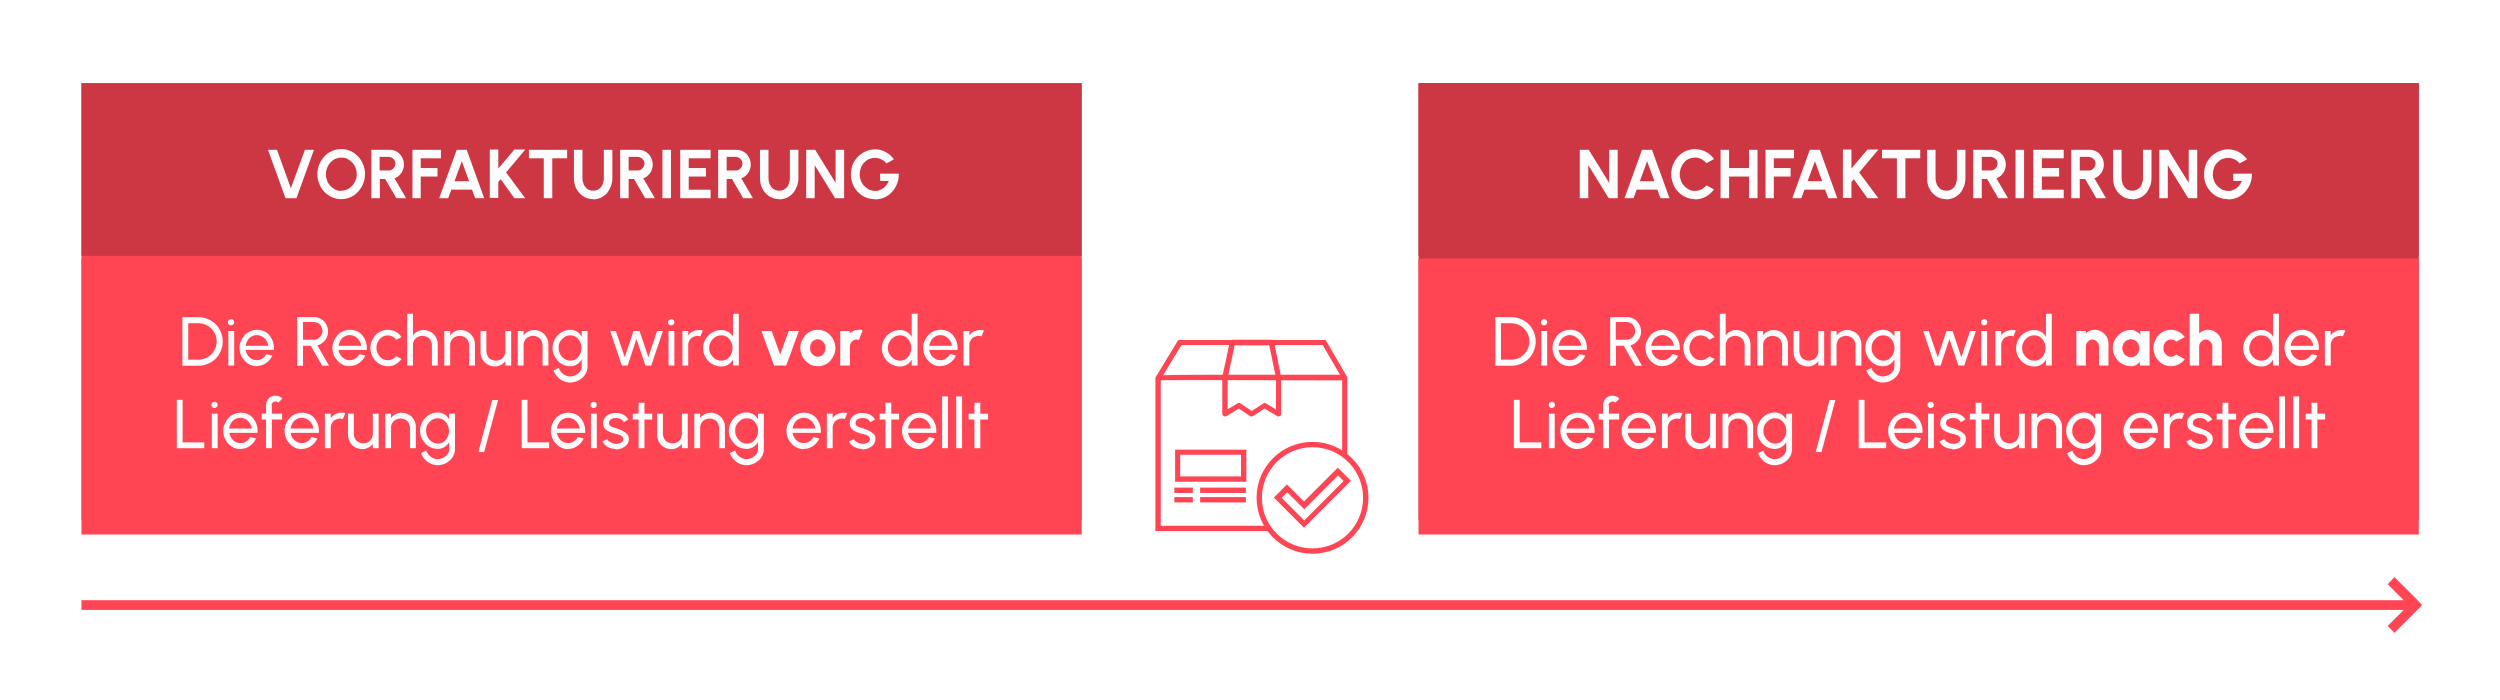 <?xml version="1.0" encoding="UTF-8"?>
<svg xmlns="http://www.w3.org/2000/svg" id="Ebene_1" version="1.2" viewBox="0 0 1028 288">
  <rect x="0" width="1028" height="288" fill="#fff"></rect>
  <g>
    <g>
      <path d="M572.1,72" fill="none" stroke="#ff4554" stroke-miterlimit="10" stroke-width="1.1"></path>
      <path d="M520.7,132" fill="none" stroke="#ff4554" stroke-miterlimit="10" stroke-width="1"></path>
      <g>
        <g>
          <g>
            <rect x="33.5" y="34.2" width="411.3" height="179.7" fill="#ff4554"></rect>
            <rect x="33.5" y="34.2" width="411.3" height="71" fill="#cc3743"></rect>
            <rect x="33.5" y="106.3" width="411.3" height="113.5" fill="#ff4554"></rect>
          </g>
          <g>
            <path d="M75,150.3v-19.9h6.6c1.4,0,2.7.3,3.9.8,1.2.5,2.3,1.2,3.2,2.1.9.9,1.6,2,2.1,3.2.5,1.2.8,2.5.8,3.9s-.3,2.7-.8,3.9-1.2,2.3-2.1,3.2-2,1.6-3.2,2.1-2.5.8-3.9.8h-6.6ZM77.4,147.9h4.2c1,0,2-.2,2.9-.6.9-.4,1.7-.9,2.4-1.6.7-.7,1.2-1.5,1.6-2.4.4-.9.6-1.9.6-2.9s-.2-2-.6-2.9-.9-1.7-1.6-2.4c-.7-.7-1.5-1.2-2.4-1.6-.9-.4-1.9-.6-2.9-.6h-4.2v15.1Z" fill="#fcfcfc"></path>
            <path d="M95.1,133.8c-.4,0-.7-.1-1-.4-.3-.2-.4-.6-.4-.9s.1-.7.4-.9c.3-.2.6-.4.9-.4s.7.1.9.4c.3.2.4.6.4.9s-.1.7-.4.9c-.3.2-.6.4-.9.4ZM93.9,136.1h2.4v14.2h-2.4v-14.2Z" fill="#fcfcfc"></path>
            <path d="M105.7,150.6c-1.3,0-2.5-.3-3.6-1-1.1-.7-1.9-1.6-2.6-2.7-.6-1.1-1-2.4-1-3.8s.2-2,.6-2.9c.4-.9.9-1.7,1.5-2.4.6-.7,1.4-1.2,2.3-1.6.9-.4,1.8-.6,2.8-.6s2,.2,2.9.6c.9.4,1.7,1,2.3,1.8.6.8,1.1,1.7,1.4,2.7.3,1,.4,2.1.3,3.2h-11.6c.1.8.4,1.5.8,2.1.4.6.9,1.1,1.6,1.5.6.4,1.4.6,2.2.6.9,0,1.6-.2,2.3-.7.7-.4,1.2-1,1.7-1.8l2.4.6c-.6,1.3-1.4,2.3-2.6,3.1-1.1.8-2.4,1.2-3.8,1.2ZM101.1,142.2h9.2c0-.8-.3-1.5-.8-2.2-.4-.7-1-1.2-1.7-1.6-.7-.4-1.4-.6-2.2-.6s-1.5.2-2.2.6-1.2.9-1.6,1.6c-.4.7-.7,1.4-.8,2.2Z" fill="#fcfcfc"></path>
            <path d="M122.2,150.3v-19.9h7c1.1,0,2,.3,2.9.8.9.5,1.5,1.2,2,2.1.5.9.8,1.9.8,3s-.2,1.8-.6,2.6c-.4.8-.9,1.4-1.6,2s-1.4.9-2.2,1.1l4.8,8.4h-2.8l-4.7-8.2h-3.2v8.2h-2.4ZM124.6,139.7h4.4c.6,0,1.2-.2,1.8-.5.5-.3,1-.7,1.3-1.3s.5-1.2.5-1.8-.2-1.3-.5-1.9-.7-1-1.3-1.3-1.1-.5-1.8-.5h-4.4v7.2Z" fill="#fcfcfc"></path>
            <path d="M143.9,150.6c-1.3,0-2.5-.3-3.6-1-1.1-.7-1.9-1.6-2.6-2.7-.6-1.1-1-2.4-1-3.8s.2-2,.6-2.9c.4-.9.9-1.7,1.5-2.4.6-.7,1.4-1.2,2.3-1.6.9-.4,1.8-.6,2.8-.6s2,.2,2.9.6c.9.4,1.7,1,2.3,1.8.6.8,1.1,1.7,1.4,2.7.3,1,.4,2.1.3,3.2h-11.6c.1.8.4,1.5.8,2.1.4.6.9,1.1,1.6,1.5.6.4,1.4.6,2.2.6.9,0,1.6-.2,2.3-.7.7-.4,1.2-1,1.7-1.8l2.4.6c-.6,1.3-1.4,2.3-2.6,3.1-1.1.8-2.4,1.2-3.8,1.2ZM139.3,142.2h9.2c0-.8-.3-1.5-.8-2.2-.4-.7-1-1.2-1.7-1.6-.7-.4-1.4-.6-2.2-.6s-1.5.2-2.2.6-1.2.9-1.6,1.6c-.4.7-.7,1.4-.8,2.2Z" fill="#fcfcfc"></path>
            <path d="M163,146.5l2.1,1.1c-.6.9-1.5,1.6-2.4,2.2s-2.1.8-3.2.8-2.5-.3-3.6-1c-1.1-.7-1.9-1.6-2.6-2.7-.6-1.1-1-2.4-1-3.8s.2-2,.6-2.9c.4-.9.9-1.7,1.5-2.4.6-.7,1.4-1.2,2.3-1.6.9-.4,1.8-.6,2.8-.6s2.2.3,3.2.8,1.8,1.3,2.4,2.2l-2.1,1.1c-.5-.6-1-1-1.6-1.3-.6-.3-1.3-.5-1.9-.5s-1.7.2-2.4.7c-.7.5-1.3,1.1-1.7,1.9-.4.8-.6,1.6-.6,2.5s.2,1.8.6,2.5c.4.8,1,1.4,1.7,1.9s1.5.7,2.4.7,1.4-.2,2-.5c.6-.3,1.1-.7,1.6-1.2Z" fill="#fcfcfc"></path>
            <path d="M180,141.5v8.8h-2.4v-8.3c0-.7-.2-1.4-.5-2s-.8-1.1-1.4-1.4-1.2-.5-2-.5-1.4.2-2,.5c-.6.3-1.1.8-1.4,1.4-.4.6-.5,1.2-.5,2v8.3h-2.4v-21.3h2.4v8.9c.5-.7,1.1-1.2,1.9-1.6.8-.4,1.6-.6,2.5-.6s2,.3,2.9.8c.9.5,1.6,1.2,2.1,2.1.5.9.8,1.8.8,2.9Z" fill="#fcfcfc"></path>
            <path d="M195.3,141.5v8.8h-2.4v-8.3c0-.7-.2-1.4-.5-2s-.8-1.1-1.4-1.4-1.2-.5-2-.5-1.4.2-2,.5c-.6.3-1.1.8-1.4,1.4-.4.6-.5,1.2-.5,2v8.3h-2.4v-14.2h2.4v1.8c.5-.7,1.1-1.2,1.9-1.6.8-.4,1.6-.6,2.5-.6s2,.3,2.9.8c.9.5,1.6,1.2,2.1,2.1.5.9.8,1.8.8,2.9Z" fill="#fcfcfc"></path>
            <path d="M197.6,144.9v-8.8h2.4v8.3c0,.7.2,1.4.5,2,.3.6.8,1.1,1.4,1.4.6.3,1.2.5,2,.5s1.4-.2,2-.5,1-.8,1.4-1.4c.3-.6.5-1.2.5-2v-8.3h2.4v14.2s-2.4,0-2.4,0v-1.8c-.5.7-1.1,1.2-1.9,1.6-.8.4-1.6.6-2.5.6s-2-.3-2.9-.8c-.9-.5-1.6-1.2-2.1-2.1-.5-.9-.8-1.8-.8-2.9Z" fill="#fcfcfc"></path>
            <path d="M225.5,141.5v8.8h-2.4v-8.3c0-.7-.2-1.4-.5-2s-.8-1.1-1.4-1.4-1.2-.5-2-.5-1.4.2-2,.5c-.6.3-1.1.8-1.4,1.4-.4.6-.5,1.2-.5,2v8.3h-2.4v-14.2h2.4v1.8c.5-.7,1.1-1.2,1.9-1.6.8-.4,1.6-.6,2.5-.6s2,.3,2.9.8c.9.5,1.6,1.2,2.1,2.1.5.9.8,1.8.8,2.9Z" fill="#fcfcfc"></path>
            <path d="M239.2,136.1h2.4v14.6c0,.9-.2,1.8-.6,2.6-.4.8-.9,1.5-1.6,2.1-.7.6-1.5,1.1-2.3,1.4-.9.3-1.8.5-2.7.5s-1.9-.2-2.9-.7c-.9-.4-1.7-1-2.4-1.8s-1.2-1.6-1.5-2.5l2.2-1c.2.7.5,1.2,1,1.8.5.5,1,.9,1.6,1.2.6.3,1.3.5,1.9.5s1.2-.1,1.8-.3c.6-.2,1.1-.5,1.6-.9.5-.4.8-.8,1.1-1.3.3-.5.4-1.1.4-1.7v-2.8c-.5.8-1.1,1.5-1.9,2s-1.7.8-2.8.8-1.9-.2-2.8-.6c-.9-.4-1.7-.9-2.3-1.6s-1.2-1.5-1.6-2.4c-.4-.9-.6-1.9-.6-2.9s.2-2,.6-2.9c.4-.9.9-1.7,1.6-2.4.7-.7,1.4-1.2,2.3-1.6.9-.4,1.8-.6,2.8-.6s2,.3,2.8.8c.8.5,1.4,1.2,1.9,2v-2.4ZM234.5,148.3c.9,0,1.7-.2,2.4-.7.7-.5,1.2-1.1,1.6-1.9.4-.8.6-1.6.6-2.6s-.2-1.8-.6-2.6c-.4-.8-.9-1.4-1.6-1.9-.7-.5-1.5-.7-2.4-.7s-1.7.2-2.4.7-1.3,1.1-1.8,1.9-.6,1.6-.6,2.6.2,1.8.7,2.6c.4.8,1,1.4,1.8,1.9.7.5,1.5.7,2.4.7Z" fill="#fcfcfc"></path>
            <path d="M258.1,150.3h-2.4l-4.8-14.2h2.3l3.7,10.8,3.6-10.8h2.5l3.6,10.8,3.6-10.8h2.4l-4.8,14.2h-2.4l-3.7-10.9-3.6,10.9Z" fill="#fcfcfc"></path>
            <path d="M276.1,133.8c-.4,0-.7-.1-1-.4-.3-.2-.4-.6-.4-.9s.1-.7.4-.9c.3-.2.6-.4.9-.4s.7.1.9.4c.3.2.4.6.4.9s-.1.7-.4.9c-.3.2-.6.4-.9.4ZM274.9,136.1h2.4v14.2h-2.4v-14.2Z" fill="#fcfcfc"></path>
            <path d="M280.6,150.3v-14.2h2.4v1.8c.5-.7,1.1-1.2,1.9-1.6.8-.4,1.6-.6,2.5-.6s1.1,0,1.6.2l-1,2.4c-.4-.1-.8-.2-1.1-.2-.7,0-1.4.2-2,.5-.6.3-1.1.8-1.4,1.4-.4.6-.5,1.2-.5,2v8.3h-2.4Z" fill="#fcfcfc"></path>
            <path d="M301.4,129h2.4v21.3h-2.4v-2.4c-.5.8-1.1,1.5-1.9,2-.8.5-1.8.8-2.9.8s-2-.2-2.9-.6-1.7-.9-2.4-1.6c-.7-.7-1.2-1.5-1.6-2.4-.4-.9-.6-1.9-.6-2.9s.2-2,.6-2.9c.4-.9.9-1.7,1.6-2.4s1.5-1.2,2.4-1.6,1.9-.6,2.9-.6,2.1.3,2.9.8c.8.5,1.5,1.2,1.9,2v-9.5ZM296.6,148.3c.9,0,1.7-.2,2.4-.7.7-.5,1.2-1.1,1.6-1.9.4-.8.6-1.6.6-2.6s-.2-1.8-.6-2.6c-.4-.8-.9-1.4-1.6-1.9-.7-.5-1.5-.7-2.4-.7s-1.8.2-2.5.7-1.4,1.1-1.8,1.9c-.5.8-.7,1.6-.7,2.6s.2,1.8.7,2.6,1.1,1.4,1.8,1.9c.8.5,1.6.7,2.5.7Z" fill="#fcfcfc"></path>
            <path d="M323.4,150.3h-5.1l-5.2-14.2h4.2l3.5,9.7,3.5-9.7h4.2l-5.2,14.2Z" fill="#fcfcfc"></path>
            <path d="M336.3,150.6c-1.3,0-2.5-.3-3.6-1-1.1-.7-1.9-1.6-2.6-2.7-.6-1.1-1-2.4-1-3.8s.2-2,.6-2.9c.4-.9.9-1.7,1.5-2.4.6-.7,1.4-1.2,2.3-1.6.9-.4,1.8-.6,2.8-.6s2.5.3,3.6,1c1.1.7,1.9,1.6,2.6,2.7.6,1.1,1,2.4,1,3.8s-.2,2-.6,2.9c-.4.9-.9,1.7-1.5,2.4-.6.7-1.4,1.2-2.3,1.6s-1.8.6-2.8.6ZM336.3,146.7c.6,0,1.1-.2,1.6-.5.5-.3.9-.8,1.1-1.3.3-.5.4-1.1.4-1.8s-.1-1.3-.4-1.8c-.3-.5-.7-1-1.2-1.3-.5-.3-1-.5-1.6-.5s-1.1.2-1.6.5c-.5.3-.9.8-1.1,1.3-.3.5-.4,1.1-.4,1.8s.1,1.3.4,1.8c.3.5.7,1,1.2,1.3.5.3,1,.5,1.6.5Z" fill="#fcfcfc"></path>
            <path d="M345.5,150.3v-14.2s3.9,0,3.9,0v1c.5-.5,1-.8,1.7-1.1.6-.3,1.3-.4,2-.4s1,0,1.6.2l-1.5,4c-.3-.1-.7-.2-1-.2s-.9.1-1.3.4c-.4.2-.7.6-1,1s-.4.9-.4,1.4v7.9h-3.9Z" fill="#fcfcfc"></path>
            <path d="M374.9,129h2.4v21.3h-2.4v-2.4c-.5.8-1.1,1.5-1.9,2-.8.5-1.8.8-2.9.8s-2-.2-2.9-.6-1.7-.9-2.4-1.6c-.7-.7-1.2-1.5-1.6-2.4-.4-.9-.6-1.9-.6-2.9s.2-2,.6-2.9c.4-.9.9-1.7,1.6-2.4s1.5-1.2,2.4-1.6,1.9-.6,2.9-.6,2.1.3,2.9.8c.8.5,1.5,1.2,1.9,2v-9.5ZM370.1,148.3c.9,0,1.7-.2,2.4-.7.7-.5,1.2-1.1,1.6-1.9.4-.8.6-1.6.6-2.6s-.2-1.8-.6-2.6c-.4-.8-.9-1.4-1.6-1.9-.7-.5-1.5-.7-2.4-.7s-1.8.2-2.5.7-1.4,1.1-1.8,1.9c-.5.8-.7,1.6-.7,2.6s.2,1.8.7,2.6,1.1,1.4,1.8,1.9c.8.5,1.6.7,2.5.7Z" fill="#fcfcfc"></path>
            <path d="M386.8,150.6c-1.3,0-2.5-.3-3.6-1-1.1-.7-1.9-1.6-2.6-2.7-.6-1.1-1-2.4-1-3.8s.2-2,.6-2.9c.4-.9.9-1.7,1.5-2.4.6-.7,1.4-1.2,2.3-1.6.9-.4,1.8-.6,2.8-.6s2,.2,2.9.6c.9.4,1.7,1,2.3,1.8.6.8,1.1,1.7,1.4,2.7.3,1,.4,2.1.3,3.2h-11.6c.1.8.4,1.5.8,2.1.4.6.9,1.1,1.6,1.5.6.4,1.4.6,2.2.6.9,0,1.6-.2,2.3-.7.7-.4,1.2-1,1.7-1.8l2.4.6c-.6,1.3-1.4,2.3-2.6,3.1-1.1.8-2.4,1.2-3.8,1.2ZM382.2,142.2h9.2c0-.8-.3-1.5-.8-2.2-.4-.7-1-1.2-1.7-1.6-.7-.4-1.4-.6-2.2-.6s-1.5.2-2.2.6-1.2.9-1.6,1.6c-.4.7-.7,1.4-.8,2.2Z" fill="#fcfcfc"></path>
            <path d="M396.2,150.3v-14.2h2.4v1.8c.5-.7,1.1-1.2,1.9-1.6.8-.4,1.6-.6,2.5-.6s1.1,0,1.6.2l-1,2.4c-.4-.1-.8-.2-1.1-.2-.7,0-1.4.2-2,.5-.6.3-1.1.8-1.4,1.4-.4.6-.5,1.2-.5,2v8.3h-2.4Z" fill="#fcfcfc"></path>
            <path d="M72.7,184.3v-19.9h2.4v17.5h8.9v2.4h-11.3Z" fill="#fcfcfc"></path>
            <path d="M88.3,167.8c-.4,0-.7-.1-1-.4-.3-.2-.4-.6-.4-.9s.1-.7.4-.9c.3-.2.6-.4.9-.4s.7.1.9.4c.3.2.4.6.4.9s-.1.7-.4.9c-.3.2-.6.4-.9.4ZM87.1,170.1h2.4v14.2h-2.4v-14.2Z" fill="#fcfcfc"></path>
            <path d="M99,184.7c-1.3,0-2.5-.3-3.6-1-1.1-.7-1.9-1.6-2.6-2.7-.6-1.1-1-2.4-1-3.8s.2-2,.6-2.9c.4-.9.9-1.7,1.5-2.4.6-.7,1.4-1.2,2.3-1.6.9-.4,1.8-.6,2.8-.6s2,.2,2.9.6c.9.4,1.7,1,2.3,1.8.6.8,1.1,1.7,1.4,2.7.3,1,.4,2.1.3,3.2h-11.6c.1.8.4,1.5.8,2.1.4.6.9,1.1,1.6,1.5.6.4,1.4.6,2.2.6.9,0,1.6-.2,2.3-.7.7-.4,1.2-1,1.7-1.8l2.4.6c-.6,1.3-1.4,2.3-2.6,3.1-1.1.8-2.4,1.2-3.8,1.2ZM94.3,176.2h9.2c0-.8-.3-1.5-.8-2.2-.4-.7-1-1.2-1.7-1.6-.7-.4-1.4-.6-2.2-.6s-1.5.2-2.2.6-1.2.9-1.6,1.6c-.4.7-.7,1.4-.8,2.2Z" fill="#fcfcfc"></path>
            <path d="M111.8,166.6v3.5h4.2v2.4h-4.2v11.8h-2.4v-11.8h-1.8v-2.4h1.8v-3.5c0-.7.2-1.4.5-2,.4-.6.8-1.1,1.4-1.4s1.3-.5,2-.5,1,.1,1.5.3c.5.2.9.5,1.3.9l-1.7,1.7c-.1-.2-.3-.3-.5-.4-.2,0-.4-.1-.7-.1-.4,0-.8.2-1.1.5-.3.3-.5.7-.5,1.1Z" fill="#fcfcfc"></path>
            <path d="M124.2,184.7c-1.3,0-2.5-.3-3.6-1-1.1-.7-1.9-1.6-2.6-2.7-.6-1.1-1-2.4-1-3.8s.2-2,.6-2.9c.4-.9.9-1.7,1.5-2.4.6-.7,1.4-1.2,2.3-1.6.9-.4,1.8-.6,2.8-.6s2,.2,2.9.6c.9.4,1.7,1,2.3,1.8.6.8,1.1,1.7,1.4,2.7.3,1,.4,2.1.3,3.2h-11.6c.1.8.4,1.5.8,2.1.4.6.9,1.1,1.6,1.5.6.4,1.4.6,2.2.6.9,0,1.6-.2,2.3-.7.7-.4,1.2-1,1.7-1.8l2.4.6c-.6,1.3-1.4,2.3-2.6,3.1-1.1.8-2.4,1.2-3.8,1.2ZM119.6,176.2h9.2c0-.8-.3-1.5-.8-2.2-.4-.7-1-1.2-1.7-1.6-.7-.4-1.4-.6-2.2-.6s-1.5.2-2.2.6-1.2.9-1.6,1.6c-.4.7-.7,1.4-.8,2.2Z" fill="#fcfcfc"></path>
            <path d="M133.6,184.3v-14.2h2.4v1.8c.5-.7,1.1-1.2,1.9-1.6.8-.4,1.6-.6,2.5-.6s1.1,0,1.6.2l-1,2.4c-.4-.1-.8-.2-1.1-.2-.7,0-1.4.2-2,.5-.6.3-1.1.8-1.4,1.4-.4.6-.5,1.2-.5,2v8.3h-2.4Z" fill="#fcfcfc"></path>
            <path d="M143.1,178.9v-8.8h2.4v8.3c0,.7.2,1.4.5,2,.3.6.8,1.1,1.4,1.4.6.3,1.2.5,2,.5s1.4-.2,2-.5,1-.8,1.4-1.4c.3-.6.5-1.2.5-2v-8.3h2.4v14.2s-2.4,0-2.4,0v-1.8c-.5.7-1.1,1.2-1.9,1.6-.8.4-1.6.6-2.5.6s-2-.3-2.9-.8c-.9-.5-1.6-1.2-2.1-2.1-.5-.9-.8-1.8-.8-2.9Z" fill="#fcfcfc"></path>
            <path d="M171,175.5v8.8h-2.4v-8.3c0-.7-.2-1.4-.5-2s-.8-1.1-1.4-1.4-1.2-.5-2-.5-1.4.2-2,.5c-.6.3-1.1.8-1.4,1.4-.4.6-.5,1.2-.5,2v8.3h-2.4v-14.2h2.4v1.8c.5-.7,1.1-1.2,1.9-1.6.8-.4,1.6-.6,2.5-.6s2,.3,2.9.8c.9.5,1.6,1.2,2.1,2.1.5.9.8,1.8.8,2.9Z" fill="#fcfcfc"></path>
            <path d="M184.7,170.1h2.4v14.6c0,.9-.2,1.8-.6,2.6-.4.8-.9,1.5-1.6,2.1-.7.6-1.5,1.1-2.3,1.4-.9.3-1.8.5-2.7.5s-1.9-.2-2.9-.7c-.9-.4-1.7-1-2.4-1.8s-1.2-1.6-1.5-2.5l2.2-1c.2.7.5,1.2,1,1.8.5.5,1,.9,1.6,1.2.6.3,1.3.5,1.9.5s1.2-.1,1.8-.3c.6-.2,1.1-.5,1.6-.9.5-.4.8-.8,1.1-1.3.3-.5.4-1.1.4-1.7v-2.8c-.5.8-1.1,1.5-1.9,2s-1.7.8-2.8.8-1.9-.2-2.8-.6c-.9-.4-1.7-.9-2.3-1.6s-1.2-1.5-1.6-2.4c-.4-.9-.6-1.9-.6-2.9s.2-2,.6-2.9c.4-.9.9-1.7,1.6-2.4.7-.7,1.4-1.2,2.3-1.6.9-.4,1.8-.6,2.8-.6s2,.3,2.8.8c.8.5,1.4,1.2,1.9,2v-2.4ZM180,182.4c.9,0,1.7-.2,2.4-.7.7-.5,1.2-1.1,1.6-1.9.4-.8.6-1.6.6-2.6s-.2-1.8-.6-2.6c-.4-.8-.9-1.4-1.6-1.9-.7-.5-1.5-.7-2.4-.7s-1.7.2-2.4.7-1.3,1.1-1.8,1.9-.6,1.6-.6,2.6.2,1.8.7,2.6c.4.8,1,1.4,1.8,1.9.7.5,1.5.7,2.4.7Z" fill="#fcfcfc"></path>
            <path d="M204.8,164.5l-5.7,21.4h-2.4l5.7-21.4h2.4Z" fill="#fcfcfc"></path>
            <path d="M214.5,184.3v-19.9h2.4v17.5h8.9v2.4h-11.3Z" fill="#fcfcfc"></path>
            <path d="M233.7,184.7c-1.3,0-2.5-.3-3.6-1-1.1-.7-1.9-1.6-2.6-2.7-.6-1.1-1-2.4-1-3.8s.2-2,.6-2.9c.4-.9.9-1.7,1.5-2.4.6-.7,1.4-1.2,2.3-1.6.9-.4,1.8-.6,2.8-.6s2,.2,2.9.6c.9.4,1.7,1,2.3,1.8.6.8,1.1,1.7,1.4,2.7.3,1,.4,2.1.3,3.2h-11.6c.1.8.4,1.5.8,2.1.4.6.9,1.1,1.6,1.5.6.4,1.4.6,2.2.6.9,0,1.6-.2,2.3-.7.7-.4,1.2-1,1.7-1.8l2.4.6c-.6,1.3-1.4,2.3-2.6,3.1-1.1.8-2.4,1.2-3.8,1.2ZM229.1,176.2h9.2c0-.8-.3-1.5-.8-2.2-.4-.7-1-1.2-1.7-1.6-.7-.4-1.4-.6-2.2-.6s-1.5.2-2.2.6-1.2.9-1.6,1.6c-.4.7-.7,1.4-.8,2.2Z" fill="#fcfcfc"></path>
            <path d="M244.2,167.8c-.4,0-.7-.1-1-.4-.3-.2-.4-.6-.4-.9s.1-.7.4-.9c.3-.2.6-.4.9-.4s.7.1.9.4c.3.2.4.6.4.9s-.1.7-.4.9c-.3.2-.6.4-.9.4ZM243,170.1h2.4v14.2h-2.4v-14.2Z" fill="#fcfcfc"></path>
            <path d="M253,184.6c-.8,0-1.5-.2-2.2-.4-.7-.3-1.4-.6-1.9-1.1-.5-.4-.9-1-1.2-1.6l2-.9c.1.3.4.6.8.9s.8.5,1.3.7c.5.2,1,.3,1.5.3s1,0,1.5-.2c.5-.2.8-.4,1.1-.7s.4-.7.4-1.1-.2-.8-.5-1.1-.7-.5-1.2-.6c-.5-.2-1-.3-1.5-.4-1-.2-1.8-.5-2.6-.9-.8-.3-1.4-.8-1.8-1.3s-.7-1.2-.7-2.1.2-1.6.7-2.3,1.1-1.1,1.9-1.5c.8-.3,1.6-.5,2.6-.5s2.2.2,3.1.7,1.7,1.2,2.1,2l-1.9,1.1c-.2-.3-.4-.6-.7-.9s-.7-.5-1.1-.6c-.4-.2-.9-.2-1.3-.2-.5,0-1.1,0-1.5.2-.5.2-.9.4-1.1.7s-.4.7-.4,1.2.2.8.5,1.1c.3.2.7.4,1.2.6s1,.3,1.6.5c.9.3,1.7.6,2.4,1,.7.4,1.3.8,1.8,1.3.5.5.7,1.2.7,2,0,.9-.3,1.6-.8,2.3-.5.6-1.2,1.1-2,1.5-.8.3-1.7.5-2.7.5Z" fill="#fcfcfc"></path>
            <path d="M268.2,172.5h-3.2v11.8h-2.4v-11.8s-2.4,0-2.4,0v-2.4h2.4v-4.5s2.4,0,2.4,0v4.5h3.2v2.4Z" fill="#fcfcfc"></path>
            <path d="M270.2,178.9v-8.8h2.4v8.3c0,.7.2,1.4.5,2,.3.6.8,1.1,1.4,1.4.6.3,1.2.5,2,.5s1.4-.2,2-.5,1-.8,1.4-1.4c.3-.6.5-1.2.5-2v-8.3h2.4v14.2s-2.4,0-2.4,0v-1.8c-.5.7-1.1,1.2-1.9,1.6-.8.4-1.6.6-2.5.6s-2-.3-2.9-.8c-.9-.5-1.6-1.2-2.1-2.1-.5-.9-.8-1.8-.8-2.9Z" fill="#fcfcfc"></path>
            <path d="M298.1,175.5v8.8h-2.4v-8.3c0-.7-.2-1.4-.5-2s-.8-1.1-1.4-1.4-1.2-.5-2-.5-1.4.2-2,.5c-.6.3-1.1.8-1.4,1.4-.4.6-.5,1.2-.5,2v8.3h-2.4v-14.2h2.4v1.8c.5-.7,1.1-1.2,1.9-1.6.8-.4,1.6-.6,2.5-.6s2,.3,2.9.8c.9.5,1.6,1.2,2.1,2.1.5.9.8,1.8.8,2.9Z" fill="#fcfcfc"></path>
            <path d="M311.7,170.1h2.4v14.6c0,.9-.2,1.8-.6,2.6-.4.8-.9,1.5-1.6,2.1-.7.6-1.5,1.1-2.3,1.4-.9.3-1.8.5-2.7.5s-1.9-.2-2.9-.7c-.9-.4-1.7-1-2.4-1.8s-1.2-1.6-1.5-2.5l2.2-1c.2.7.5,1.2,1,1.8.5.5,1,.9,1.6,1.2.6.3,1.3.5,1.9.5s1.2-.1,1.8-.3c.6-.2,1.1-.5,1.6-.9.5-.4.8-.8,1.1-1.3.3-.5.4-1.1.4-1.7v-2.8c-.5.8-1.1,1.5-1.9,2s-1.7.8-2.8.8-1.9-.2-2.8-.6c-.9-.4-1.7-.9-2.3-1.6s-1.2-1.5-1.6-2.4c-.4-.9-.6-1.9-.6-2.9s.2-2,.6-2.9c.4-.9.9-1.7,1.6-2.4.7-.7,1.4-1.2,2.3-1.6.9-.4,1.8-.6,2.8-.6s2,.3,2.8.8c.8.5,1.4,1.2,1.9,2v-2.4ZM307.1,182.4c.9,0,1.7-.2,2.4-.7.7-.5,1.2-1.1,1.6-1.9.4-.8.6-1.6.6-2.6s-.2-1.8-.6-2.6c-.4-.8-.9-1.4-1.6-1.9-.7-.5-1.5-.7-2.4-.7s-1.7.2-2.4.7-1.3,1.1-1.8,1.9-.6,1.6-.6,2.6.2,1.8.7,2.6c.4.8,1,1.4,1.8,1.9.7.5,1.5.7,2.4.7Z" fill="#fcfcfc"></path>
            <path d="M330.6,184.7c-1.3,0-2.5-.3-3.6-1-1.1-.7-1.9-1.6-2.6-2.7-.6-1.1-1-2.4-1-3.8s.2-2,.6-2.9c.4-.9.9-1.7,1.5-2.4.6-.7,1.4-1.2,2.3-1.6.9-.4,1.8-.6,2.8-.6s2,.2,2.9.6c.9.4,1.7,1,2.3,1.8.6.8,1.1,1.7,1.4,2.7.3,1,.4,2.1.3,3.2h-11.6c.1.8.4,1.5.8,2.1.4.6.9,1.1,1.6,1.5.6.4,1.4.6,2.2.6.9,0,1.6-.2,2.3-.7.7-.4,1.2-1,1.7-1.8l2.4.6c-.6,1.3-1.4,2.3-2.6,3.1-1.1.8-2.4,1.2-3.8,1.2ZM326,176.2h9.2c0-.8-.3-1.5-.8-2.2-.4-.7-1-1.2-1.7-1.6-.7-.4-1.4-.6-2.2-.6s-1.5.2-2.2.6-1.2.9-1.6,1.6c-.4.7-.7,1.4-.8,2.2Z" fill="#fcfcfc"></path>
            <path d="M340,184.3v-14.2h2.4v1.8c.5-.7,1.1-1.2,1.9-1.6.8-.4,1.6-.6,2.5-.6s1.1,0,1.6.2l-1,2.4c-.4-.1-.8-.2-1.1-.2-.7,0-1.4.2-2,.5-.6.3-1.1.8-1.4,1.4-.4.6-.5,1.2-.5,2v8.3h-2.4Z" fill="#fcfcfc"></path>
            <path d="M354.4,184.6c-.8,0-1.5-.2-2.2-.4-.7-.3-1.4-.6-1.9-1.1-.5-.4-.9-1-1.2-1.6l2-.9c.1.3.4.6.8.9s.8.5,1.3.7c.5.2,1,.3,1.5.3s1,0,1.5-.2c.5-.2.8-.4,1.1-.7s.4-.7.4-1.1-.2-.8-.5-1.1-.7-.5-1.2-.6c-.5-.2-1-.3-1.5-.4-1-.2-1.8-.5-2.6-.9-.8-.3-1.4-.8-1.8-1.3s-.7-1.2-.7-2.1.2-1.6.7-2.3,1.1-1.1,1.9-1.5c.8-.3,1.6-.5,2.6-.5s2.2.2,3.1.7,1.7,1.2,2.1,2l-1.9,1.1c-.2-.3-.4-.6-.7-.9s-.7-.5-1.1-.6c-.4-.2-.9-.2-1.3-.2-.5,0-1.1,0-1.5.2-.5.2-.9.4-1.1.7s-.4.7-.4,1.2.2.8.5,1.1c.3.2.7.4,1.2.6s1,.3,1.6.5c.9.3,1.7.6,2.4,1,.7.4,1.3.8,1.8,1.3.5.5.7,1.2.7,2,0,.9-.3,1.6-.8,2.3-.5.6-1.2,1.1-2,1.5-.8.3-1.7.5-2.7.5Z" fill="#fcfcfc"></path>
            <path d="M369.7,172.5h-3.2v11.8h-2.4v-11.8s-2.4,0-2.4,0v-2.4h2.4v-4.5s2.4,0,2.4,0v4.5h3.2v2.4Z" fill="#fcfcfc"></path>
            <path d="M378.1,184.7c-1.3,0-2.5-.3-3.6-1-1.1-.7-1.9-1.6-2.6-2.7-.6-1.1-1-2.4-1-3.8s.2-2,.6-2.9c.4-.9.9-1.7,1.5-2.4.6-.7,1.4-1.2,2.3-1.6.9-.4,1.8-.6,2.8-.6s2,.2,2.9.6c.9.4,1.7,1,2.3,1.8.6.8,1.1,1.7,1.4,2.7.3,1,.4,2.1.3,3.2h-11.6c.1.8.4,1.5.8,2.1.4.6.9,1.1,1.6,1.5.6.4,1.4.6,2.2.6.9,0,1.6-.2,2.3-.7.7-.4,1.2-1,1.7-1.8l2.4.6c-.6,1.3-1.4,2.3-2.6,3.1-1.1.8-2.4,1.2-3.8,1.2ZM373.5,176.2h9.2c0-.8-.3-1.5-.8-2.2-.4-.7-1-1.2-1.7-1.6-.7-.4-1.4-.6-2.2-.6s-1.5.2-2.2.6-1.2.9-1.6,1.6c-.4.7-.7,1.4-.8,2.2Z" fill="#fcfcfc"></path>
            <path d="M387.4,184.3v-21.3h2.4v21.3h-2.4Z" fill="#fcfcfc"></path>
            <path d="M393.2,184.3v-21.3h2.4v21.3h-2.4Z" fill="#fcfcfc"></path>
            <path d="M406.3,172.5h-3.2v11.8h-2.4v-11.8s-2.4,0-2.4,0v-2.4h2.4v-4.5s2.4,0,2.4,0v4.5h3.2v2.4Z" fill="#fcfcfc"></path>
          </g>
          <g>
            <path d="M117.4,81.5l-7.2-19.9h3.7l5.7,15.8,5.8-15.8h3.7l-7.2,19.9h-4.4Z" fill="#fcfcfc"></path>
            <path d="M140.3,81.9c-1.3,0-2.6-.3-3.8-.8-1.2-.5-2.2-1.3-3.1-2.2-.9-.9-1.6-2-2.1-3.3-.5-1.2-.8-2.6-.8-4s.3-2.7.8-4,1.2-2.3,2.1-3.3,1.9-1.7,3.1-2.2c1.2-.5,2.4-.8,3.8-.8s2.6.3,3.8.8c1.2.5,2.2,1.3,3.1,2.2s1.6,2,2.1,3.3c.5,1.2.8,2.6.8,4s-.3,2.8-.8,4c-.5,1.2-1.2,2.3-2.1,3.3-.9.9-1.9,1.7-3.1,2.2-1.2.5-2.4.8-3.8.8ZM140.3,78.4c.9,0,1.7-.2,2.5-.5.8-.4,1.4-.9,2-1.5.6-.6,1-1.4,1.4-2.2s.5-1.7.5-2.6-.2-1.8-.5-2.6-.8-1.6-1.4-2.2-1.3-1.1-2-1.5-1.6-.5-2.4-.5-1.7.2-2.5.5c-.8.4-1.4.9-2,1.5-.6.6-1,1.4-1.4,2.2-.3.8-.5,1.7-.5,2.6s.2,1.8.5,2.7.8,1.5,1.4,2.2c.6.6,1.3,1.1,2,1.5s1.6.5,2.4.5Z" fill="#fcfcfc"></path>
            <path d="M152.7,81.5v-19.9h7.6c1.1,0,2.1.3,2.9.8.9.5,1.6,1.3,2.1,2.2.5.9.8,1.9.8,3s-.2,1.7-.5,2.5-.8,1.4-1.4,2-1.3,1-2,1.2l4.8,8.2h-4l-4.6-7.9h-2.2v7.9h-3.5ZM156.1,70.1h3.8c.5,0,.9-.1,1.3-.4.4-.2.7-.6,1-1,.2-.4.4-.9.4-1.4s-.1-1-.4-1.4c-.2-.4-.6-.7-1-1-.4-.2-.9-.4-1.3-.4h-3.8v5.5Z" fill="#fcfcfc"></path>
            <path d="M169.6,81.5v-19.9h11.7v3.5h-8.3v4h6.9v3.5h-6.9v8.9h-3.5Z" fill="#fcfcfc"></path>
            <path d="M187.9,61.6h4l7.2,19.9h-3.7l-1.3-3.5h-8.5l-1.3,3.5h-3.7l7.2-19.9ZM186.9,74.5h6l-3-8.2-3,8.2Z" fill="#fcfcfc"></path>
            <path d="M216,81.5h-4.5l-5.6-7.8-1,1.1v6.6h-3.5v-19.9h3.5v7.8l6.6-7.8h4.5l-7.9,9.4,7.8,10.5Z" fill="#fcfcfc"></path>
            <path d="M233.2,61.6v3.5h-6.1v16.4h-3.5v-16.4h-6.1v-3.5h15.6Z" fill="#fcfcfc"></path>
            <path d="M244,81.9c-1.6,0-3-.4-4.2-1.2-1.2-.8-2.1-1.8-2.8-3.1-.7-1.3-1-2.8-1-4.4v-11.6h3.5v11.6c0,.9.2,1.8.5,2.6.4.8.9,1.4,1.5,1.9.7.5,1.5.7,2.4.7s1.8-.2,2.4-.7c.7-.5,1.2-1.1,1.5-1.9.3-.8.5-1.7.5-2.6v-11.6h3.5v11.6c0,1.2-.2,2.3-.6,3.4-.4,1-.9,2-1.6,2.8s-1.5,1.4-2.5,1.9c-1,.4-2.1.7-3.2.7Z" fill="#fcfcfc"></path>
            <path d="M255,81.5v-19.9h7.6c1.1,0,2.1.3,2.9.8.9.5,1.6,1.3,2.1,2.2.5.9.8,1.9.8,3s-.2,1.7-.5,2.5-.8,1.4-1.4,2-1.3,1-2,1.2l4.8,8.2h-4l-4.6-7.9h-2.2v7.9h-3.5ZM258.5,70.1h3.8c.5,0,.9-.1,1.3-.4.4-.2.7-.6,1-1,.2-.4.4-.9.4-1.4s-.1-1-.4-1.4c-.2-.4-.6-.7-1-1-.4-.2-.9-.4-1.3-.4h-3.8v5.5Z" fill="#fcfcfc"></path>
            <path d="M272.4,81.5v-19.9h3.5v19.9h-3.5Z" fill="#fcfcfc"></path>
            <path d="M279.7,81.5v-19.9h12.5v3.5h-9v4h7.1v3.5h-7.1v5.4h9v3.5h-12.5Z" fill="#fcfcfc"></path>
            <path d="M295.3,81.5v-19.9h7.6c1.1,0,2.1.3,2.9.8.9.5,1.6,1.3,2.1,2.2.5.9.8,1.9.8,3s-.2,1.7-.5,2.5-.8,1.4-1.4,2-1.3,1-2,1.2l4.8,8.2h-4l-4.6-7.9h-2.2v7.9h-3.5ZM298.8,70.1h3.8c.5,0,.9-.1,1.3-.4.4-.2.7-.6,1-1,.2-.4.4-.9.4-1.4s-.1-1-.4-1.4c-.2-.4-.6-.7-1-1-.4-.2-.9-.4-1.3-.4h-3.8v5.5Z" fill="#fcfcfc"></path>
            <path d="M320.5,81.9c-1.6,0-3-.4-4.2-1.2-1.2-.8-2.1-1.8-2.8-3.1-.7-1.3-1-2.8-1-4.4v-11.6h3.5v11.6c0,.9.2,1.8.5,2.6.4.8.9,1.4,1.5,1.9.7.5,1.5.7,2.4.7s1.8-.2,2.4-.7c.7-.5,1.2-1.1,1.5-1.9.3-.8.5-1.7.5-2.6v-11.6h3.5v11.6c0,1.2-.2,2.3-.6,3.4-.4,1-.9,2-1.6,2.8s-1.5,1.4-2.5,1.9c-1,.4-2.1.7-3.2.7Z" fill="#fcfcfc"></path>
            <path d="M331.5,81.5v-19.9h3.7l8.4,13.6v-13.6h3.5v19.9h-3.7l-8.4-13.6v13.6h-3.5Z" fill="#fcfcfc"></path>
            <path d="M359.7,81.9c-1.4,0-2.7-.3-3.9-.8-1.2-.5-2.2-1.3-3.1-2.2-.9-1-1.6-2-2.1-3.3-.5-1.2-.7-2.6-.7-4s.3-2.9.8-4.1c.5-1.2,1.3-2.3,2.2-3.2.9-.9,2-1.6,3.2-2.1,1.2-.5,2.4-.8,3.7-.8s2.8.3,4.2,1,2.5,1.7,3.6,3.1l-3.1,1.7c-.6-.8-1.4-1.4-2.2-1.7-.8-.4-1.7-.6-2.5-.6s-1.6.2-2.4.5c-.8.3-1.4.8-2,1.4-.6.6-1.1,1.3-1.4,2.2-.3.8-.5,1.8-.5,2.7s.2,1.8.5,2.6.8,1.6,1.4,2.2c.6.6,1.3,1.1,2,1.5.8.3,1.6.5,2.5.5s1.2,0,1.7-.3c.6-.2,1.1-.5,1.6-.8.5-.3.9-.8,1.3-1.3.4-.5.7-1.1,1-1.7h-3.6v-3h7.7c0,1.4-.2,2.8-.7,4.1-.5,1.3-1.2,2.4-2.1,3.4-.9,1-1.9,1.7-3.1,2.3-1.2.5-2.5.8-3.9.8Z" fill="#fcfcfc"></path>
          </g>
        </g>
        <g>
          <g>
            <rect x="583.3" y="34.2" width="411.3" height="179.7" fill="#cc3743"></rect>
            <rect x="583.3" y="34.2" width="411.3" height="71" fill="#cc3743"></rect>
            <rect x="583.3" y="106.3" width="411.3" height="113.5" fill="#ff4554"></rect>
          </g>
          <g>
            <path d="M614.9,150.3v-19.9h6.6c1.4,0,2.7.3,3.9.8,1.2.5,2.3,1.2,3.2,2.1.9.9,1.6,2,2.1,3.2.5,1.2.8,2.5.8,3.9s-.3,2.7-.8,3.9-1.2,2.3-2.1,3.2c-.9.9-2,1.6-3.2,2.1s-2.5.8-3.9.8h-6.6ZM617.2,147.9h4.2c1,0,2-.2,2.9-.6.9-.4,1.7-.9,2.4-1.6s1.2-1.5,1.6-2.4c.4-.9.6-1.9.6-2.9s-.2-2-.6-2.9-.9-1.7-1.6-2.4c-.7-.7-1.5-1.2-2.4-1.6-.9-.4-1.9-.6-2.9-.6h-4.2v15.1Z" fill="#fcfcfc"></path>
            <path d="M635,133.8c-.4,0-.7-.1-1-.4-.3-.2-.4-.6-.4-.9s.1-.7.4-.9c.3-.2.6-.4.9-.4s.7.1.9.4c.3.2.4.6.4.9s-.1.7-.4.9c-.3.2-.6.4-.9.4ZM633.8,136.1h2.4v14.2h-2.4v-14.2Z" fill="#fcfcfc"></path>
            <path d="M645.6,150.6c-1.3,0-2.5-.3-3.6-1-1.1-.7-1.9-1.6-2.6-2.7-.6-1.1-1-2.4-1-3.8s.2-2,.6-2.9c.4-.9.9-1.7,1.5-2.4.6-.7,1.4-1.2,2.3-1.6s1.8-.6,2.8-.6,2,.2,2.9.6c.9.4,1.7,1,2.3,1.8.6.8,1.1,1.7,1.4,2.7.3,1,.4,2.1.3,3.2h-11.6c.1.8.4,1.5.8,2.1.4.6.9,1.1,1.6,1.5.6.4,1.4.6,2.2.6.9,0,1.6-.2,2.3-.7.7-.4,1.2-1,1.7-1.8l2.4.6c-.6,1.3-1.4,2.3-2.6,3.1-1.1.8-2.4,1.2-3.8,1.2ZM641,142.2h9.2c0-.8-.3-1.5-.8-2.2-.4-.7-1-1.2-1.7-1.6-.7-.4-1.4-.6-2.2-.6s-1.5.2-2.2.6-1.2.9-1.6,1.6c-.4.7-.7,1.4-.8,2.2Z" fill="#fcfcfc"></path>
            <path d="M662.1,150.3v-19.9h7c1.1,0,2,.3,2.9.8.9.5,1.5,1.2,2,2.1.5.9.8,1.9.8,3s-.2,1.8-.6,2.6c-.4.8-.9,1.4-1.6,2s-1.4.9-2.2,1.1l4.8,8.4h-2.8l-4.7-8.2h-3.2v8.2h-2.4ZM664.4,139.7h4.4c.6,0,1.2-.2,1.8-.5.5-.3,1-.7,1.3-1.3.3-.5.5-1.2.5-1.8s-.2-1.3-.5-1.9c-.3-.5-.7-1-1.3-1.3s-1.1-.5-1.8-.5h-4.4v7.2Z" fill="#fcfcfc"></path>
            <path d="M683.8,150.6c-1.3,0-2.5-.3-3.6-1s-1.9-1.6-2.6-2.7c-.6-1.1-1-2.4-1-3.8s.2-2,.6-2.9c.4-.9.9-1.7,1.5-2.4.6-.7,1.4-1.2,2.3-1.6.9-.4,1.8-.6,2.8-.6s2,.2,2.9.6c.9.4,1.7,1,2.3,1.8s1.1,1.7,1.4,2.7c.3,1,.4,2.1.3,3.2h-11.6c.1.8.4,1.5.8,2.1.4.6.9,1.1,1.6,1.5.6.4,1.4.6,2.2.6.9,0,1.6-.2,2.3-.7.7-.4,1.2-1,1.7-1.8l2.4.6c-.6,1.3-1.4,2.3-2.6,3.1-1.1.8-2.4,1.2-3.8,1.2ZM679.1,142.2h9.2c0-.8-.3-1.5-.8-2.2-.4-.7-1-1.2-1.7-1.6-.7-.4-1.4-.6-2.2-.6s-1.5.2-2.2.6-1.2.9-1.6,1.6c-.4.7-.7,1.4-.8,2.2Z" fill="#fcfcfc"></path>
            <path d="M702.9,146.5l2.1,1.1c-.6.9-1.5,1.6-2.4,2.2s-2.1.8-3.2.8-2.5-.3-3.6-1-1.9-1.6-2.6-2.7c-.6-1.1-1-2.4-1-3.8s.2-2,.6-2.9c.4-.9.9-1.7,1.5-2.4.6-.7,1.4-1.2,2.3-1.6.9-.4,1.8-.6,2.8-.6s2.2.3,3.2.8,1.8,1.3,2.4,2.2l-2.1,1.1c-.5-.6-1-1-1.6-1.3-.6-.3-1.3-.5-1.9-.5s-1.7.2-2.4.7c-.7.5-1.3,1.1-1.7,1.9-.4.8-.6,1.6-.6,2.5s.2,1.8.6,2.5c.4.8,1,1.4,1.7,1.9s1.5.7,2.4.7,1.4-.2,2-.5c.6-.3,1.1-.7,1.6-1.2Z" fill="#fcfcfc"></path>
            <path d="M719.8,141.5v8.8h-2.4v-8.3c0-.7-.2-1.4-.5-2-.4-.6-.8-1.1-1.4-1.4-.6-.3-1.2-.5-2-.5s-1.4.2-2,.5c-.6.3-1.1.8-1.4,1.4s-.5,1.2-.5,2v8.3h-2.4v-21.3h2.4v8.9c.5-.7,1.1-1.2,1.9-1.6.8-.4,1.6-.6,2.5-.6s2,.3,2.9.8c.9.5,1.6,1.2,2.1,2.1.5.9.8,1.8.8,2.9Z" fill="#fcfcfc"></path>
            <path d="M735.2,141.5v8.8h-2.4v-8.3c0-.7-.2-1.4-.5-2-.3-.6-.8-1.1-1.4-1.4-.6-.3-1.2-.5-2-.5s-1.4.2-2,.5-1.1.8-1.4,1.4c-.4.6-.5,1.2-.5,2v8.3h-2.4v-14.2h2.4v1.8c.5-.7,1.1-1.2,1.9-1.6.8-.4,1.6-.6,2.5-.6s2,.3,2.9.8c.9.5,1.6,1.2,2.1,2.1.5.9.8,1.8.8,2.9Z" fill="#fcfcfc"></path>
            <path d="M737.5,144.9v-8.8h2.4v8.3c0,.7.2,1.4.5,2,.3.6.8,1.1,1.4,1.4.6.3,1.2.5,2,.5s1.4-.2,2-.5c.6-.3,1-.8,1.4-1.4.3-.6.5-1.2.5-2v-8.3h2.4v14.2s-2.4,0-2.4,0v-1.8c-.5.7-1.1,1.2-1.9,1.6-.8.4-1.6.6-2.5.6s-2-.3-2.9-.8c-.9-.5-1.6-1.2-2.1-2.1s-.8-1.8-.8-2.9Z" fill="#fcfcfc"></path>
            <path d="M765.4,141.5v8.8h-2.4v-8.3c0-.7-.2-1.4-.5-2-.4-.6-.8-1.1-1.4-1.4-.6-.3-1.2-.5-2-.5s-1.4.2-2,.5c-.6.3-1.1.8-1.4,1.4s-.5,1.2-.5,2v8.3h-2.4v-14.2h2.4v1.8c.5-.7,1.1-1.2,1.9-1.6.8-.4,1.6-.6,2.5-.6s2,.3,2.9.8c.9.5,1.6,1.2,2.1,2.1.5.9.8,1.8.8,2.9Z" fill="#fcfcfc"></path>
            <path d="M779,136.1h2.4v14.6c0,.9-.2,1.8-.6,2.6s-.9,1.5-1.6,2.1-1.5,1.1-2.3,1.4c-.9.3-1.8.5-2.7.5s-1.9-.2-2.9-.7c-.9-.4-1.7-1-2.4-1.8s-1.2-1.6-1.5-2.5l2.2-1c.2.7.5,1.2,1,1.8.5.5,1,.9,1.6,1.2.6.3,1.3.5,1.9.5s1.2-.1,1.8-.3c.6-.2,1.1-.5,1.6-.9.5-.4.8-.8,1.1-1.3.3-.5.4-1.1.4-1.7v-2.8c-.5.8-1.1,1.5-1.9,2-.8.5-1.7.8-2.8.8s-1.9-.2-2.8-.6-1.7-.9-2.3-1.6-1.2-1.5-1.6-2.4c-.4-.9-.6-1.9-.6-2.9s.2-2,.6-2.9c.4-.9.9-1.7,1.6-2.4.7-.7,1.4-1.2,2.3-1.6s1.8-.6,2.8-.6,2,.3,2.8.8c.8.5,1.4,1.2,1.9,2v-2.4ZM774.4,148.3c.9,0,1.7-.2,2.4-.7.7-.5,1.2-1.1,1.6-1.9.4-.8.6-1.6.6-2.6s-.2-1.8-.6-2.6c-.4-.8-.9-1.4-1.6-1.9-.7-.5-1.5-.7-2.4-.7s-1.7.2-2.4.7c-.7.5-1.3,1.1-1.8,1.9-.4.8-.6,1.6-.6,2.6s.2,1.8.7,2.6c.4.8,1,1.4,1.8,1.9.7.5,1.5.7,2.4.7Z" fill="#fcfcfc"></path>
            <path d="M798,150.3h-2.4l-4.8-14.2h2.3l3.7,10.8,3.6-10.8h2.5l3.6,10.8,3.6-10.8h2.4l-4.8,14.2h-2.4l-3.7-10.9-3.6,10.9Z" fill="#fcfcfc"></path>
            <path d="M816,133.8c-.4,0-.7-.1-1-.4-.3-.2-.4-.6-.4-.9s.1-.7.4-.9c.3-.2.6-.4.9-.4s.7.1.9.4c.3.2.4.6.4.9s-.1.7-.4.9c-.3.2-.6.4-.9.4ZM814.7,136.1h2.4v14.2h-2.4v-14.2Z" fill="#fcfcfc"></path>
            <path d="M820.5,150.3v-14.2h2.4v1.8c.5-.7,1.1-1.2,1.9-1.6.8-.4,1.6-.6,2.5-.6s1.1,0,1.6.2l-1,2.4c-.4-.1-.8-.2-1.1-.2-.7,0-1.4.2-2,.5s-1.1.8-1.4,1.4c-.4.6-.5,1.2-.5,2v8.3h-2.4Z" fill="#fcfcfc"></path>
            <path d="M841.3,129h2.4v21.3h-2.4v-2.4c-.5.8-1.1,1.5-1.9,2-.8.5-1.8.8-2.9.8s-2-.2-2.9-.6-1.7-.9-2.4-1.6-1.2-1.5-1.6-2.4c-.4-.9-.6-1.9-.6-2.9s.2-2,.6-2.9c.4-.9.9-1.7,1.6-2.4.7-.7,1.5-1.2,2.4-1.6s1.9-.6,2.9-.6,2.1.3,2.9.8,1.5,1.2,1.9,2v-9.5ZM836.5,148.3c.9,0,1.7-.2,2.4-.7.7-.5,1.2-1.1,1.6-1.9.4-.8.6-1.6.6-2.6s-.2-1.8-.6-2.6c-.4-.8-.9-1.4-1.6-1.9-.7-.5-1.5-.7-2.4-.7s-1.8.2-2.5.7c-.8.5-1.4,1.1-1.8,1.9-.5.8-.7,1.6-.7,2.6s.2,1.8.7,2.6c.5.8,1.1,1.4,1.8,1.9.8.5,1.6.7,2.5.7Z" fill="#fcfcfc"></path>
            <path d="M867,141.3v9h-3.9v-7.9c0-.5-.1-1-.4-1.4s-.6-.7-1-1c-.4-.2-.8-.4-1.3-.4s-.9.1-1.3.4-.7.6-1,1-.4.9-.4,1.4v7.9h-3.9v-14.2s3.9,0,3.9,0v1c.5-.5,1-.8,1.7-1.1s1.3-.4,2-.4c1,0,2,.3,2.8.8.8.5,1.5,1.2,2,2,.5.8.8,1.8.8,2.8Z" fill="#fcfcfc"></path>
            <path d="M880,136.1h3.9v14.2h-3.9l-.2-1.5c-.4.5-.8,1-1.4,1.3-.6.3-1.3.5-2,.5s-2-.2-3-.6c-.9-.4-1.7-.9-2.4-1.6-.7-.7-1.2-1.5-1.6-2.4-.4-.9-.6-1.9-.6-3s.2-2,.6-2.8c.4-.9.9-1.7,1.6-2.3.7-.7,1.4-1.2,2.3-1.6s1.8-.6,2.8-.6,1.7.2,2.3.6c.7.4,1.3.8,1.8,1.4l-.2-1.6ZM876.3,146.9c.6,0,1.2-.2,1.7-.5.5-.3.9-.8,1.2-1.3.3-.6.5-1.2.5-1.9s-.2-1.3-.5-1.9-.7-1-1.2-1.3c-.5-.3-1.1-.5-1.7-.5s-1.2.2-1.8.5-1,.8-1.3,1.3c-.3.6-.5,1.2-.5,1.9s.2,1.3.5,1.9c.3.6.7,1,1.3,1.3.5.3,1.1.5,1.8.5Z" fill="#fcfcfc"></path>
            <path d="M894.9,145.8l3.5,1.9c-.7.9-1.5,1.6-2.5,2.1-1,.5-2.1.8-3.2.8s-2.5-.3-3.6-1c-1.1-.7-1.9-1.6-2.6-2.7-.6-1.1-1-2.4-1-3.8s.2-2,.6-2.9c.4-.9.9-1.7,1.5-2.4.6-.7,1.4-1.2,2.3-1.6s1.8-.6,2.8-.6,2.2.3,3.2.8c1,.5,1.8,1.3,2.5,2.2l-3.5,1.9c-.3-.3-.6-.6-1-.7-.4-.2-.8-.2-1.2-.2-.6,0-1.1.2-1.6.5s-.9.8-1.1,1.3c-.3.5-.4,1.1-.4,1.8s.1,1.2.4,1.7c.3.5.7,1,1.1,1.3s1,.5,1.6.5.8,0,1.2-.3c.4-.2.7-.4,1-.7Z" fill="#fcfcfc"></path>
            <path d="M913.6,141.3v9h-3.9v-7.9c0-.5-.1-1-.4-1.4s-.6-.7-1-1c-.4-.2-.8-.4-1.3-.4s-.9.1-1.3.4-.7.6-1,1-.4.9-.4,1.4v7.9h-3.9v-21.3s3.9,0,3.9,0v8.1c.5-.5,1-.8,1.7-1.1s1.3-.4,2-.4c1,0,2,.3,2.8.8.8.5,1.5,1.2,2,2,.5.8.8,1.8.8,2.8Z" fill="#fcfcfc"></path>
            <path d="M934.7,129h2.4v21.3h-2.4v-2.4c-.5.8-1.1,1.5-1.9,2-.8.5-1.8.8-2.9.8s-2-.2-2.9-.6-1.7-.9-2.4-1.6c-.7-.7-1.2-1.5-1.6-2.4-.4-.9-.6-1.9-.6-2.9s.2-2,.6-2.9c.4-.9.9-1.7,1.6-2.4.7-.7,1.5-1.2,2.4-1.6s1.9-.6,2.9-.6,2.1.3,2.9.8c.8.5,1.5,1.2,1.9,2v-9.5ZM929.9,148.3c.9,0,1.7-.2,2.4-.7.7-.5,1.2-1.1,1.6-1.9.4-.8.6-1.6.6-2.6s-.2-1.8-.6-2.6-.9-1.4-1.6-1.9c-.7-.5-1.5-.7-2.4-.7s-1.8.2-2.5.7c-.8.5-1.4,1.1-1.8,1.9s-.7,1.6-.7,2.6.2,1.8.7,2.6c.5.8,1.1,1.4,1.8,1.9.8.5,1.6.7,2.5.7Z" fill="#fcfcfc"></path>
            <path d="M946.6,150.6c-1.3,0-2.5-.3-3.6-1s-1.9-1.6-2.6-2.7c-.6-1.1-1-2.4-1-3.8s.2-2,.6-2.9c.4-.9.9-1.7,1.5-2.4.6-.7,1.4-1.2,2.3-1.6.9-.4,1.8-.6,2.8-.6s2,.2,2.9.6c.9.4,1.7,1,2.3,1.8s1.1,1.7,1.4,2.7c.3,1,.4,2.1.3,3.2h-11.6c.1.8.4,1.5.8,2.1.4.6.9,1.1,1.6,1.5.6.4,1.4.6,2.2.6.9,0,1.6-.2,2.3-.7.7-.4,1.2-1,1.7-1.8l2.4.6c-.6,1.3-1.4,2.3-2.6,3.1-1.1.8-2.4,1.2-3.8,1.2ZM942,142.2h9.2c0-.8-.3-1.5-.8-2.2-.4-.7-1-1.2-1.7-1.6-.7-.4-1.4-.6-2.2-.6s-1.5.2-2.2.6-1.2.9-1.6,1.6c-.4.7-.7,1.4-.8,2.2Z" fill="#fcfcfc"></path>
            <path d="M956,150.3v-14.2h2.4v1.8c.5-.7,1.1-1.2,1.9-1.6.8-.4,1.6-.6,2.5-.6s1.1,0,1.6.2l-1,2.4c-.4-.1-.8-.2-1.1-.2-.7,0-1.4.2-2,.5s-1.1.8-1.4,1.4c-.4.6-.5,1.2-.5,2v8.3h-2.4Z" fill="#fcfcfc"></path>
            <path d="M622.5,184.3v-19.9h2.4v17.5h8.9v2.4h-11.3Z" fill="#fcfcfc"></path>
            <path d="M638.2,167.8c-.4,0-.7-.1-1-.4-.3-.2-.4-.6-.4-.9s.1-.7.4-.9c.3-.2.6-.4.9-.4s.7.1.9.4c.3.2.4.6.4.9s-.1.7-.4.9c-.3.2-.6.4-.9.4ZM636.9,170.1h2.4v14.2h-2.4v-14.2Z" fill="#fcfcfc"></path>
            <path d="M648.8,184.7c-1.3,0-2.5-.3-3.6-1-1.1-.7-1.9-1.6-2.6-2.7-.6-1.1-1-2.4-1-3.8s.2-2,.6-2.9c.4-.9.9-1.7,1.5-2.4.6-.7,1.4-1.2,2.3-1.6s1.8-.6,2.8-.6,2,.2,2.9.6c.9.4,1.7,1,2.3,1.8.6.8,1.1,1.7,1.4,2.7.3,1,.4,2.1.3,3.2h-11.6c.1.8.4,1.5.8,2.1.4.6.9,1.1,1.6,1.5.6.4,1.4.6,2.2.6.9,0,1.6-.2,2.3-.7.7-.4,1.2-1,1.7-1.8l2.4.6c-.6,1.3-1.4,2.3-2.6,3.1-1.1.8-2.4,1.2-3.8,1.2ZM644.2,176.2h9.2c0-.8-.3-1.5-.8-2.2-.4-.7-1-1.2-1.7-1.6-.7-.4-1.4-.6-2.2-.6s-1.5.2-2.2.6-1.2.9-1.6,1.6c-.4.7-.7,1.4-.8,2.2Z" fill="#fcfcfc"></path>
            <path d="M661.6,166.6v3.5h4.2v2.4h-4.2v11.8h-2.4v-11.8h-1.8v-2.4h1.8v-3.5c0-.7.2-1.4.5-2,.4-.6.8-1.1,1.4-1.4s1.3-.5,2-.5,1,.1,1.5.3.9.5,1.3.9l-1.7,1.7c-.1-.2-.3-.3-.5-.4-.2,0-.4-.1-.7-.1-.4,0-.8.2-1.1.5s-.5.7-.5,1.1Z" fill="#fcfcfc"></path>
            <path d="M674,184.7c-1.3,0-2.5-.3-3.6-1s-1.9-1.6-2.6-2.7c-.6-1.1-1-2.4-1-3.8s.2-2,.6-2.9c.4-.9.9-1.7,1.5-2.4.6-.7,1.4-1.2,2.3-1.6.9-.4,1.8-.6,2.8-.6s2,.2,2.9.6c.9.4,1.7,1,2.3,1.8s1.1,1.7,1.4,2.7c.3,1,.4,2.1.3,3.2h-11.6c.1.8.4,1.5.8,2.1.4.6.9,1.1,1.6,1.5.6.4,1.4.6,2.2.6.9,0,1.6-.2,2.3-.7.7-.4,1.2-1,1.7-1.8l2.4.6c-.6,1.3-1.4,2.3-2.6,3.1-1.1.8-2.4,1.2-3.8,1.2ZM669.4,176.2h9.2c0-.8-.3-1.5-.8-2.2-.4-.7-1-1.2-1.7-1.6-.7-.4-1.4-.6-2.2-.6s-1.5.2-2.2.6-1.2.9-1.6,1.6c-.4.7-.7,1.4-.8,2.2Z" fill="#fcfcfc"></path>
            <path d="M683.4,184.3v-14.2h2.4v1.8c.5-.7,1.1-1.2,1.9-1.6.8-.4,1.6-.6,2.5-.6s1.1,0,1.6.2l-1,2.4c-.4-.1-.8-.2-1.1-.2-.7,0-1.4.2-2,.5-.6.3-1.1.8-1.4,1.4s-.5,1.2-.5,2v8.3h-2.4Z" fill="#fcfcfc"></path>
            <path d="M693,178.9v-8.8h2.4v8.3c0,.7.2,1.4.5,2,.3.6.8,1.1,1.4,1.4.6.3,1.2.5,2,.5s1.4-.2,2-.5c.6-.3,1-.8,1.4-1.4.3-.6.5-1.2.5-2v-8.3h2.4v14.2s-2.4,0-2.4,0v-1.8c-.5.7-1.1,1.2-1.9,1.6-.8.4-1.6.6-2.5.6s-2-.3-2.9-.8c-.9-.5-1.6-1.2-2.1-2.1s-.8-1.8-.8-2.9Z" fill="#fcfcfc"></path>
            <path d="M720.9,175.5v8.8h-2.4v-8.3c0-.7-.2-1.4-.5-2-.4-.6-.8-1.1-1.4-1.4-.6-.3-1.2-.5-2-.5s-1.4.2-2,.5c-.6.3-1.1.8-1.4,1.4s-.5,1.2-.5,2v8.3h-2.4v-14.2h2.4v1.8c.5-.7,1.1-1.2,1.9-1.6.8-.4,1.6-.6,2.5-.6s2,.3,2.9.8c.9.5,1.6,1.2,2.1,2.1.5.9.8,1.8.8,2.9Z" fill="#fcfcfc"></path>
            <path d="M734.5,170.1h2.4v14.6c0,.9-.2,1.8-.6,2.6-.4.8-.9,1.5-1.6,2.1-.7.6-1.5,1.1-2.3,1.4-.9.3-1.8.5-2.7.5s-1.9-.2-2.9-.7c-.9-.4-1.7-1-2.4-1.8s-1.2-1.6-1.5-2.5l2.2-1c.2.7.5,1.2,1,1.8s1,.9,1.6,1.2,1.3.5,1.9.5,1.2-.1,1.8-.3,1.1-.5,1.6-.9c.5-.4.8-.8,1.1-1.3.3-.5.4-1.1.4-1.7v-2.8c-.5.8-1.1,1.5-1.9,2-.8.5-1.7.8-2.8.8s-1.9-.2-2.8-.6c-.9-.4-1.7-.9-2.3-1.6s-1.2-1.5-1.6-2.4c-.4-.9-.6-1.9-.6-2.9s.2-2,.6-2.9c.4-.9.9-1.7,1.6-2.4.7-.7,1.4-1.2,2.3-1.6.9-.4,1.8-.6,2.8-.6s2,.3,2.8.8c.8.5,1.4,1.2,1.9,2v-2.4ZM729.9,182.4c.9,0,1.7-.2,2.4-.7.7-.5,1.2-1.1,1.6-1.9.4-.8.6-1.6.6-2.6s-.2-1.8-.6-2.6c-.4-.8-.9-1.4-1.6-1.9-.7-.5-1.5-.7-2.4-.7s-1.7.2-2.4.7c-.7.5-1.3,1.1-1.8,1.9-.4.8-.6,1.6-.6,2.6s.2,1.8.7,2.6,1,1.4,1.8,1.9c.7.5,1.5.7,2.4.7Z" fill="#fcfcfc"></path>
            <path d="M754.7,164.5l-5.7,21.4h-2.4l5.7-21.4h2.4Z" fill="#fcfcfc"></path>
            <path d="M764.3,184.3v-19.9h2.4v17.5h8.9v2.4h-11.3Z" fill="#fcfcfc"></path>
            <path d="M783.6,184.7c-1.3,0-2.5-.3-3.6-1s-1.9-1.6-2.6-2.7c-.6-1.1-1-2.4-1-3.8s.2-2,.6-2.9c.4-.9.9-1.7,1.5-2.4.6-.7,1.4-1.2,2.3-1.6.9-.4,1.8-.6,2.8-.6s2,.2,2.9.6c.9.4,1.7,1,2.3,1.8s1.1,1.7,1.4,2.7c.3,1,.4,2.1.3,3.2h-11.6c.1.8.4,1.5.8,2.1.4.6.9,1.1,1.6,1.5.6.4,1.4.6,2.2.6.9,0,1.6-.2,2.3-.7.7-.4,1.2-1,1.7-1.8l2.4.6c-.6,1.3-1.4,2.3-2.6,3.1-1.1.8-2.4,1.2-3.8,1.2ZM778.9,176.2h9.2c0-.8-.3-1.5-.8-2.2-.4-.7-1-1.2-1.7-1.6-.7-.4-1.4-.6-2.2-.6s-1.5.2-2.2.6-1.2.9-1.6,1.6c-.4.7-.7,1.4-.8,2.2Z" fill="#fcfcfc"></path>
            <path d="M794,167.8c-.4,0-.7-.1-1-.4-.3-.2-.4-.6-.4-.9s.1-.7.4-.9c.3-.2.6-.4.9-.4s.7.1.9.4c.3.2.4.6.4.9s-.1.7-.4.9c-.3.2-.6.4-.9.4ZM792.8,170.1h2.4v14.2h-2.4v-14.2Z" fill="#fcfcfc"></path>
            <path d="M802.8,184.6c-.8,0-1.5-.2-2.2-.4-.7-.3-1.4-.6-1.9-1.1-.5-.4-.9-1-1.2-1.6l2-.9c.1.3.4.6.8.9.4.3.8.5,1.3.7.5.2,1,.3,1.5.3s1,0,1.5-.2c.5-.2.8-.4,1.1-.7.3-.3.4-.7.4-1.1s-.2-.8-.5-1.1c-.3-.3-.7-.5-1.2-.6-.5-.2-1-.3-1.5-.4-1-.2-1.8-.5-2.6-.9-.8-.3-1.4-.8-1.8-1.3-.4-.5-.7-1.2-.7-2.1s.2-1.6.7-2.3,1.1-1.1,1.9-1.5c.8-.3,1.6-.5,2.6-.5s2.2.2,3.1.7c.9.5,1.7,1.2,2.1,2l-1.9,1.1c-.2-.3-.4-.6-.7-.9s-.7-.5-1.1-.6c-.4-.2-.9-.2-1.3-.2-.5,0-1.1,0-1.5.2-.5.2-.9.4-1.1.7-.3.3-.4.7-.4,1.2s.2.8.5,1.1c.3.2.7.4,1.2.6.5.1,1,.3,1.6.5.9.3,1.7.6,2.4,1,.7.4,1.3.8,1.8,1.3.5.5.7,1.2.7,2,0,.9-.3,1.6-.8,2.3-.5.6-1.2,1.1-2,1.5-.8.3-1.7.5-2.7.5Z" fill="#fcfcfc"></path>
            <path d="M818,172.5h-3.2v11.8h-2.4v-11.8s-2.4,0-2.4,0v-2.4h2.4v-4.5s2.4,0,2.4,0v4.5h3.2v2.4Z" fill="#fcfcfc"></path>
            <path d="M820,178.9v-8.8h2.4v8.3c0,.7.2,1.4.5,2,.3.6.8,1.1,1.4,1.4.6.3,1.2.5,2,.5s1.4-.2,2-.5c.6-.3,1-.8,1.4-1.4.3-.6.5-1.2.5-2v-8.3h2.4v14.2s-2.4,0-2.4,0v-1.8c-.5.7-1.1,1.2-1.9,1.6-.8.4-1.6.6-2.5.6s-2-.3-2.9-.8c-.9-.5-1.6-1.2-2.1-2.1s-.8-1.8-.8-2.9Z" fill="#fcfcfc"></path>
            <path d="M847.9,175.5v8.8h-2.4v-8.3c0-.7-.2-1.4-.5-2-.4-.6-.8-1.1-1.4-1.4-.6-.3-1.2-.5-2-.5s-1.4.2-2,.5c-.6.3-1.1.8-1.4,1.4s-.5,1.2-.5,2v8.3h-2.4v-14.2h2.4v1.8c.5-.7,1.1-1.2,1.9-1.6.8-.4,1.6-.6,2.5-.6s2,.3,2.9.8c.9.5,1.6,1.2,2.1,2.1.5.9.8,1.8.8,2.9Z" fill="#fcfcfc"></path>
            <path d="M861.6,170.1h2.4v14.6c0,.9-.2,1.8-.6,2.6-.4.8-.9,1.5-1.6,2.1-.7.6-1.5,1.1-2.3,1.4-.9.3-1.8.5-2.7.5s-1.9-.2-2.9-.7c-.9-.4-1.7-1-2.4-1.8s-1.2-1.6-1.5-2.5l2.2-1c.2.7.5,1.2,1,1.8s1,.9,1.6,1.2,1.3.5,1.9.5,1.2-.1,1.8-.3,1.1-.5,1.6-.9c.5-.4.8-.8,1.1-1.3.3-.5.4-1.1.4-1.7v-2.8c-.5.8-1.1,1.5-1.9,2-.8.5-1.7.8-2.8.8s-1.9-.2-2.8-.6c-.9-.4-1.7-.9-2.3-1.6s-1.2-1.5-1.6-2.4c-.4-.9-.6-1.9-.6-2.9s.2-2,.6-2.9c.4-.9.9-1.7,1.6-2.4.7-.7,1.4-1.2,2.3-1.6.9-.4,1.8-.6,2.8-.6s2,.3,2.8.8c.8.5,1.4,1.2,1.9,2v-2.4ZM856.9,182.4c.9,0,1.7-.2,2.4-.7.7-.5,1.2-1.1,1.6-1.9.4-.8.6-1.6.6-2.6s-.2-1.8-.6-2.6c-.4-.8-.9-1.4-1.6-1.9-.7-.5-1.5-.7-2.4-.7s-1.7.2-2.4.7c-.7.5-1.3,1.1-1.8,1.9-.4.8-.6,1.6-.6,2.6s.2,1.8.7,2.6,1,1.4,1.8,1.9c.7.5,1.5.7,2.4.7Z" fill="#fcfcfc"></path>
            <path d="M880.4,184.7c-1.3,0-2.5-.3-3.6-1s-1.9-1.6-2.6-2.7c-.6-1.1-1-2.4-1-3.8s.2-2,.6-2.9c.4-.9.9-1.7,1.5-2.4.6-.7,1.4-1.2,2.3-1.6.9-.4,1.8-.6,2.8-.6s2,.2,2.9.6c.9.4,1.7,1,2.3,1.8s1.1,1.7,1.4,2.7c.3,1,.4,2.1.3,3.2h-11.6c.1.8.4,1.5.8,2.1.4.6.9,1.1,1.6,1.5.6.4,1.4.6,2.2.6.9,0,1.6-.2,2.3-.7.7-.4,1.2-1,1.7-1.8l2.4.6c-.6,1.3-1.4,2.3-2.6,3.1-1.1.8-2.4,1.2-3.8,1.2ZM875.8,176.2h9.2c0-.8-.3-1.5-.8-2.2-.4-.7-1-1.2-1.7-1.6-.7-.4-1.4-.6-2.2-.6s-1.5.2-2.2.6-1.2.9-1.6,1.6c-.4.7-.7,1.4-.8,2.2Z" fill="#fcfcfc"></path>
            <path d="M889.8,184.3v-14.2h2.4v1.8c.5-.7,1.1-1.2,1.9-1.6.8-.4,1.6-.6,2.5-.6s1.1,0,1.6.2l-1,2.4c-.4-.1-.8-.2-1.1-.2-.7,0-1.4.2-2,.5-.6.3-1.1.8-1.4,1.4s-.5,1.2-.5,2v8.3h-2.4Z" fill="#fcfcfc"></path>
            <path d="M904.3,184.6c-.8,0-1.5-.2-2.2-.4-.7-.3-1.4-.6-1.9-1.1-.5-.4-.9-1-1.2-1.6l2-.9c.1.3.4.6.8.9.4.3.8.5,1.3.7.5.2,1,.3,1.5.3s1,0,1.5-.2c.5-.2.8-.4,1.1-.7.3-.3.4-.7.4-1.1s-.2-.8-.5-1.1c-.3-.3-.7-.5-1.2-.6-.5-.2-1-.3-1.5-.4-1-.2-1.8-.5-2.6-.9-.8-.3-1.4-.8-1.8-1.3-.4-.5-.7-1.2-.7-2.1s.2-1.6.7-2.3,1.1-1.1,1.9-1.5c.8-.3,1.6-.5,2.6-.5s2.2.2,3.1.7c.9.5,1.7,1.2,2.1,2l-1.9,1.1c-.2-.3-.4-.6-.7-.9s-.7-.5-1.1-.6c-.4-.2-.9-.2-1.3-.2-.5,0-1.1,0-1.5.2-.5.2-.9.4-1.1.7-.3.3-.4.7-.4,1.2s.2.8.5,1.1c.3.2.7.4,1.2.6.5.1,1,.3,1.6.5.9.3,1.7.6,2.4,1,.7.4,1.3.8,1.8,1.3.5.5.7,1.2.7,2,0,.9-.3,1.6-.8,2.3-.5.6-1.2,1.1-2,1.5-.8.3-1.7.5-2.7.5Z" fill="#fcfcfc"></path>
            <path d="M919.5,172.5h-3.2v11.8h-2.4v-11.8s-2.4,0-2.4,0v-2.4h2.4v-4.5s2.4,0,2.4,0v4.5h3.2v2.4Z" fill="#fcfcfc"></path>
            <path d="M927.9,184.7c-1.3,0-2.5-.3-3.6-1-1.1-.7-1.9-1.6-2.6-2.7-.6-1.1-1-2.4-1-3.8s.2-2,.6-2.9c.4-.9.9-1.7,1.5-2.4.6-.7,1.4-1.2,2.3-1.6s1.8-.6,2.8-.6,2,.2,2.9.6c.9.4,1.7,1,2.3,1.8.6.8,1.1,1.7,1.4,2.7.3,1,.4,2.1.3,3.2h-11.6c.1.8.4,1.5.8,2.1.4.6.9,1.1,1.6,1.5.6.4,1.4.6,2.2.6.9,0,1.6-.2,2.3-.7.7-.4,1.2-1,1.7-1.8l2.4.6c-.6,1.3-1.4,2.3-2.6,3.1-1.1.8-2.4,1.2-3.8,1.2ZM923.3,176.2h9.2c0-.8-.3-1.5-.8-2.2-.4-.7-1-1.2-1.7-1.6-.7-.4-1.4-.6-2.2-.6s-1.5.2-2.2.6-1.2.9-1.6,1.6c-.4.7-.7,1.4-.8,2.2Z" fill="#fcfcfc"></path>
            <path d="M937.2,184.3v-21.3h2.4v21.3h-2.4Z" fill="#fcfcfc"></path>
            <path d="M943,184.3v-21.3h2.4v21.3h-2.4Z" fill="#fcfcfc"></path>
            <path d="M956.1,172.5h-3.2v11.8h-2.4v-11.8s-2.4,0-2.4,0v-2.4h2.4v-4.5s2.4,0,2.4,0v4.5h3.2v2.4Z" fill="#fcfcfc"></path>
          </g>
          <g>
            <path d="M649.6,81.5v-19.9h3.7l8.4,13.6v-13.6h3.5v19.9h-3.7l-8.4-13.6v13.6h-3.5Z" fill="#fcfcfc"></path>
            <path d="M675.3,61.6h4l7.2,19.9h-3.7l-1.3-3.5h-8.5l-1.3,3.5h-3.7l7.2-19.9ZM674.3,74.5h6l-3-8.2-3,8.2Z" fill="#fcfcfc"></path>
            <path d="M697,81.9c-1.3,0-2.6-.3-3.8-.8s-2.2-1.3-3.1-2.2c-.9-.9-1.6-2-2.1-3.3-.5-1.2-.8-2.6-.8-4s.3-2.8.8-4,1.2-2.3,2.1-3.3c.9-.9,1.9-1.7,3.1-2.2,1.2-.5,2.4-.8,3.8-.8s3.1.4,4.4,1.1c1.4.7,2.5,1.7,3.4,3l-3.1,1.7c-.6-.7-1.3-1.2-2.1-1.7-.8-.4-1.7-.6-2.6-.6s-1.7.2-2.5.5-1.4.8-2,1.5-1,1.4-1.3,2.2-.5,1.7-.5,2.6.2,1.8.5,2.7.8,1.5,1.4,2.2c.6.6,1.2,1.1,2,1.5s1.6.5,2.4.5,1.8-.2,2.6-.6,1.5-1,2.1-1.7l3.1,1.7c-.9,1.2-2,2.2-3.4,3-1.4.7-2.8,1.1-4.4,1.1Z" fill="#fcfcfc"></path>
            <path d="M719.2,61.6h3.5v19.9h-3.5v-8.9h-8.2v8.9h-3.5v-19.9h3.5v7.5h8.2v-7.5Z" fill="#fcfcfc"></path>
            <path d="M726,81.5v-19.9h11.7v3.5h-8.3v4h6.9v3.5h-6.9v8.9h-3.5Z" fill="#fcfcfc"></path>
            <path d="M744.3,61.6h4l7.2,19.9h-3.7l-1.3-3.5h-8.5l-1.3,3.5h-3.7l7.2-19.9ZM743.3,74.5h6l-3-8.2-3,8.2Z" fill="#fcfcfc"></path>
            <path d="M772.4,81.5h-4.5l-5.6-7.8-1,1.1v6.6h-3.5v-19.9h3.5v7.8l6.6-7.8h4.5l-7.9,9.4,7.8,10.5Z" fill="#fcfcfc"></path>
            <path d="M789.6,61.6v3.5h-6.1v16.4h-3.5v-16.4h-6.1v-3.5h15.6Z" fill="#fcfcfc"></path>
            <path d="M800.4,81.9c-1.6,0-3-.4-4.2-1.2-1.2-.8-2.1-1.8-2.8-3.1-.7-1.3-1-2.8-1-4.4v-11.6h3.5v11.6c0,.9.2,1.8.5,2.6.4.8.9,1.4,1.5,1.9.7.5,1.5.7,2.4.7s1.8-.2,2.4-.7c.7-.5,1.2-1.1,1.5-1.9.3-.8.5-1.7.5-2.6v-11.6h3.5v11.6c0,1.2-.2,2.3-.6,3.4-.4,1-.9,2-1.6,2.8-.7.8-1.5,1.4-2.5,1.9-1,.4-2.1.7-3.2.7Z" fill="#fcfcfc"></path>
            <path d="M811.4,81.5v-19.9h7.6c1.1,0,2.1.3,2.9.8.9.5,1.6,1.3,2.1,2.2.5.9.8,1.9.8,3s-.2,1.7-.5,2.5-.8,1.4-1.4,2c-.6.5-1.3,1-2,1.2l4.8,8.2h-4l-4.6-7.9h-2.2v7.9h-3.5ZM814.9,70.1h3.8c.5,0,.9-.1,1.3-.4.4-.2.7-.6,1-1,.2-.4.4-.9.4-1.4s-.1-1-.4-1.4c-.2-.4-.6-.7-1-1-.4-.2-.9-.4-1.3-.4h-3.8v5.5Z" fill="#fcfcfc"></path>
            <path d="M828.8,81.5v-19.9h3.5v19.9h-3.5Z" fill="#fcfcfc"></path>
            <path d="M836.1,81.5v-19.9h12.5v3.5h-9v4h7.1v3.5h-7.1v5.4h9v3.5h-12.5Z" fill="#fcfcfc"></path>
            <path d="M851.7,81.5v-19.9h7.6c1.1,0,2.1.3,2.9.8.9.5,1.6,1.3,2.1,2.2.5.9.8,1.9.8,3s-.2,1.7-.5,2.5-.8,1.4-1.4,2c-.6.5-1.3,1-2,1.2l4.8,8.2h-4l-4.6-7.9h-2.2v7.9h-3.5ZM855.2,70.1h3.8c.5,0,.9-.1,1.3-.4.4-.2.7-.6,1-1,.2-.4.4-.9.4-1.4s-.1-1-.4-1.4c-.2-.4-.6-.7-1-1-.4-.2-.9-.4-1.3-.4h-3.8v5.5Z" fill="#fcfcfc"></path>
            <path d="M876.9,81.9c-1.6,0-3-.4-4.2-1.2-1.2-.8-2.1-1.8-2.8-3.1-.7-1.3-1-2.8-1-4.4v-11.6h3.5v11.6c0,.9.2,1.8.5,2.6.4.8.9,1.4,1.5,1.9.7.5,1.5.7,2.4.7s1.8-.2,2.4-.7c.7-.5,1.2-1.1,1.5-1.9.3-.8.5-1.7.5-2.6v-11.6h3.5v11.6c0,1.2-.2,2.3-.6,3.4-.4,1-.9,2-1.6,2.8-.7.8-1.5,1.4-2.5,1.9-1,.4-2.1.7-3.2.7Z" fill="#fcfcfc"></path>
            <path d="M887.9,81.5v-19.9h3.7l8.4,13.6v-13.6h3.5v19.9h-3.7l-8.4-13.6v13.6h-3.5Z" fill="#fcfcfc"></path>
            <path d="M916.1,81.9c-1.4,0-2.7-.3-3.9-.8-1.2-.5-2.2-1.3-3.1-2.2-.9-1-1.6-2-2.1-3.3-.5-1.2-.7-2.6-.7-4s.3-2.9.8-4.1c.5-1.2,1.3-2.3,2.2-3.2.9-.9,2-1.6,3.2-2.1,1.2-.5,2.4-.8,3.7-.8s2.8.3,4.2,1,2.5,1.7,3.6,3.1l-3.1,1.7c-.6-.8-1.4-1.4-2.2-1.7-.8-.4-1.7-.6-2.5-.6s-1.6.2-2.4.5c-.8.3-1.4.8-2,1.4-.6.6-1.1,1.3-1.4,2.2-.3.8-.5,1.8-.5,2.7s.2,1.8.5,2.6.8,1.6,1.4,2.2c.6.6,1.3,1.1,2,1.5.8.3,1.6.5,2.5.5s1.2,0,1.7-.3c.6-.2,1.1-.5,1.6-.8.5-.3.9-.8,1.3-1.3s.7-1.1,1-1.7h-3.6v-3h7.7c0,1.4-.2,2.8-.7,4.1-.5,1.3-1.2,2.4-2.1,3.4s-1.9,1.7-3.1,2.3c-1.2.5-2.5.8-3.9.8Z" fill="#fcfcfc"></path>
          </g>
        </g>
        <g>
          <path d="M554.1,218.4h-79v-63.1l9.4-15.5h60.6l8.9,15.3v63.3ZM477.3,216.2h74.6v-60.6l-8-13.7h-58.1l-8.5,14v60.3Z" fill="#ff4554"></path>
          <path d="M553.1,156.4c-20.7,0-74.8-.2-76.6,0v-1.1h-.2l-.8-.8q.5-.5,39.3-.4c19.2,0,38.3,0,38.3,0v2.2Z" fill="#ff4554"></path>
          <path d="M525.8,171.3c-.2,0-.4,0-.6-.2l-5.2-3.1-4.8,3.1c-.4.2-.8.2-1.2,0l-4.6-3.1-5.1,3.1c-.3.2-.8.2-1.1,0-.3-.2-.6-.6-.6-.9v-15c0,0,0-.2,0-.2l3.1-14.4c.1-.5.5-.9,1.1-.9h16c.5,0,1,.4,1.1.9l2.9,14.4c0,0,0,.1,0,.2v15c0,.4-.2.7-.5.9-.2,0-.4.1-.5.1ZM509.5,165.7c.2,0,.4,0,.6.2l4.6,3.1,4.8-3.1c.3-.2.8-.2,1.1,0l4.1,2.5v-13l-2.8-13.4h-14.2l-2.9,13.4v12.9l4-2.4c.2-.1.4-.2.6-.2Z" fill="#ff4554"></path>
          <path d="M512.5,198.1h-29.3v-13.2h29.3v13.2ZM485.3,195.9h25v-8.9h-25v8.9Z" fill="#ff4554"></path>
          <g>
            <g>
              <path d="M539.7,226.6c-12.1,0-21.9-9.8-21.9-21.9s9.8-21.9,21.9-21.9,21.9,9.8,21.9,21.9-9.8,21.9-21.9,21.9Z" fill="#fff"></path>
              <path d="M539.7,183.9c11.5,0,20.8,9.3,20.8,20.8s-9.3,20.8-20.8,20.8-20.8-9.3-20.8-20.8,9.3-20.8,20.8-20.8M539.7,181.7c-12.7,0-23,10.3-23,23s10.3,23,23,23,23-10.3,23-23-10.3-23-23-23h0Z" fill="#ff4554"></path>
            </g>
            <g>
              <polygon points="550.1 193.9 536.2 207.9 529.2 200.9 525.4 204.7 532.4 211.7 536.2 215.5 540.1 211.7 554 197.8 550.1 193.9" fill="#fff"></polygon>
              <path d="M536.2,217l-12.4-12.4,5.4-5.4,7,7,13.9-13.9,5.4,5.4-19.3,19.3ZM527,204.7l9.3,9.3,16.2-16.2-2.3-2.3-13.9,13.9-7-7-2.3,2.3Z" fill="#ff4554"></path>
            </g>
          </g>
          <g>
            <rect x="493.5" y="200.5" width="18.8" height="2.2" fill="#ff4554"></rect>
            <rect x="482.9" y="200.5" width="7.6" height="2.2" fill="#ff4554"></rect>
            <rect x="493.5" y="204.4" width="18.8" height="2.2" fill="#ff4554"></rect>
            <rect x="482.9" y="204.4" width="7.6" height="2.2" fill="#ff4554"></rect>
          </g>
        </g>
      </g>
      <rect x="33.5" y="246.8" width="959.2" height="4" fill="#ff4554"></rect>
    </g>
    <polygon points="993.2 245.9 984.6 237.3 981.8 240.2 990.4 248.8 981.8 257.4 984.6 260.2 993.2 251.6 996 248.8 993.2 245.9" fill="#ff4554"></polygon>
  </g>
</svg>
